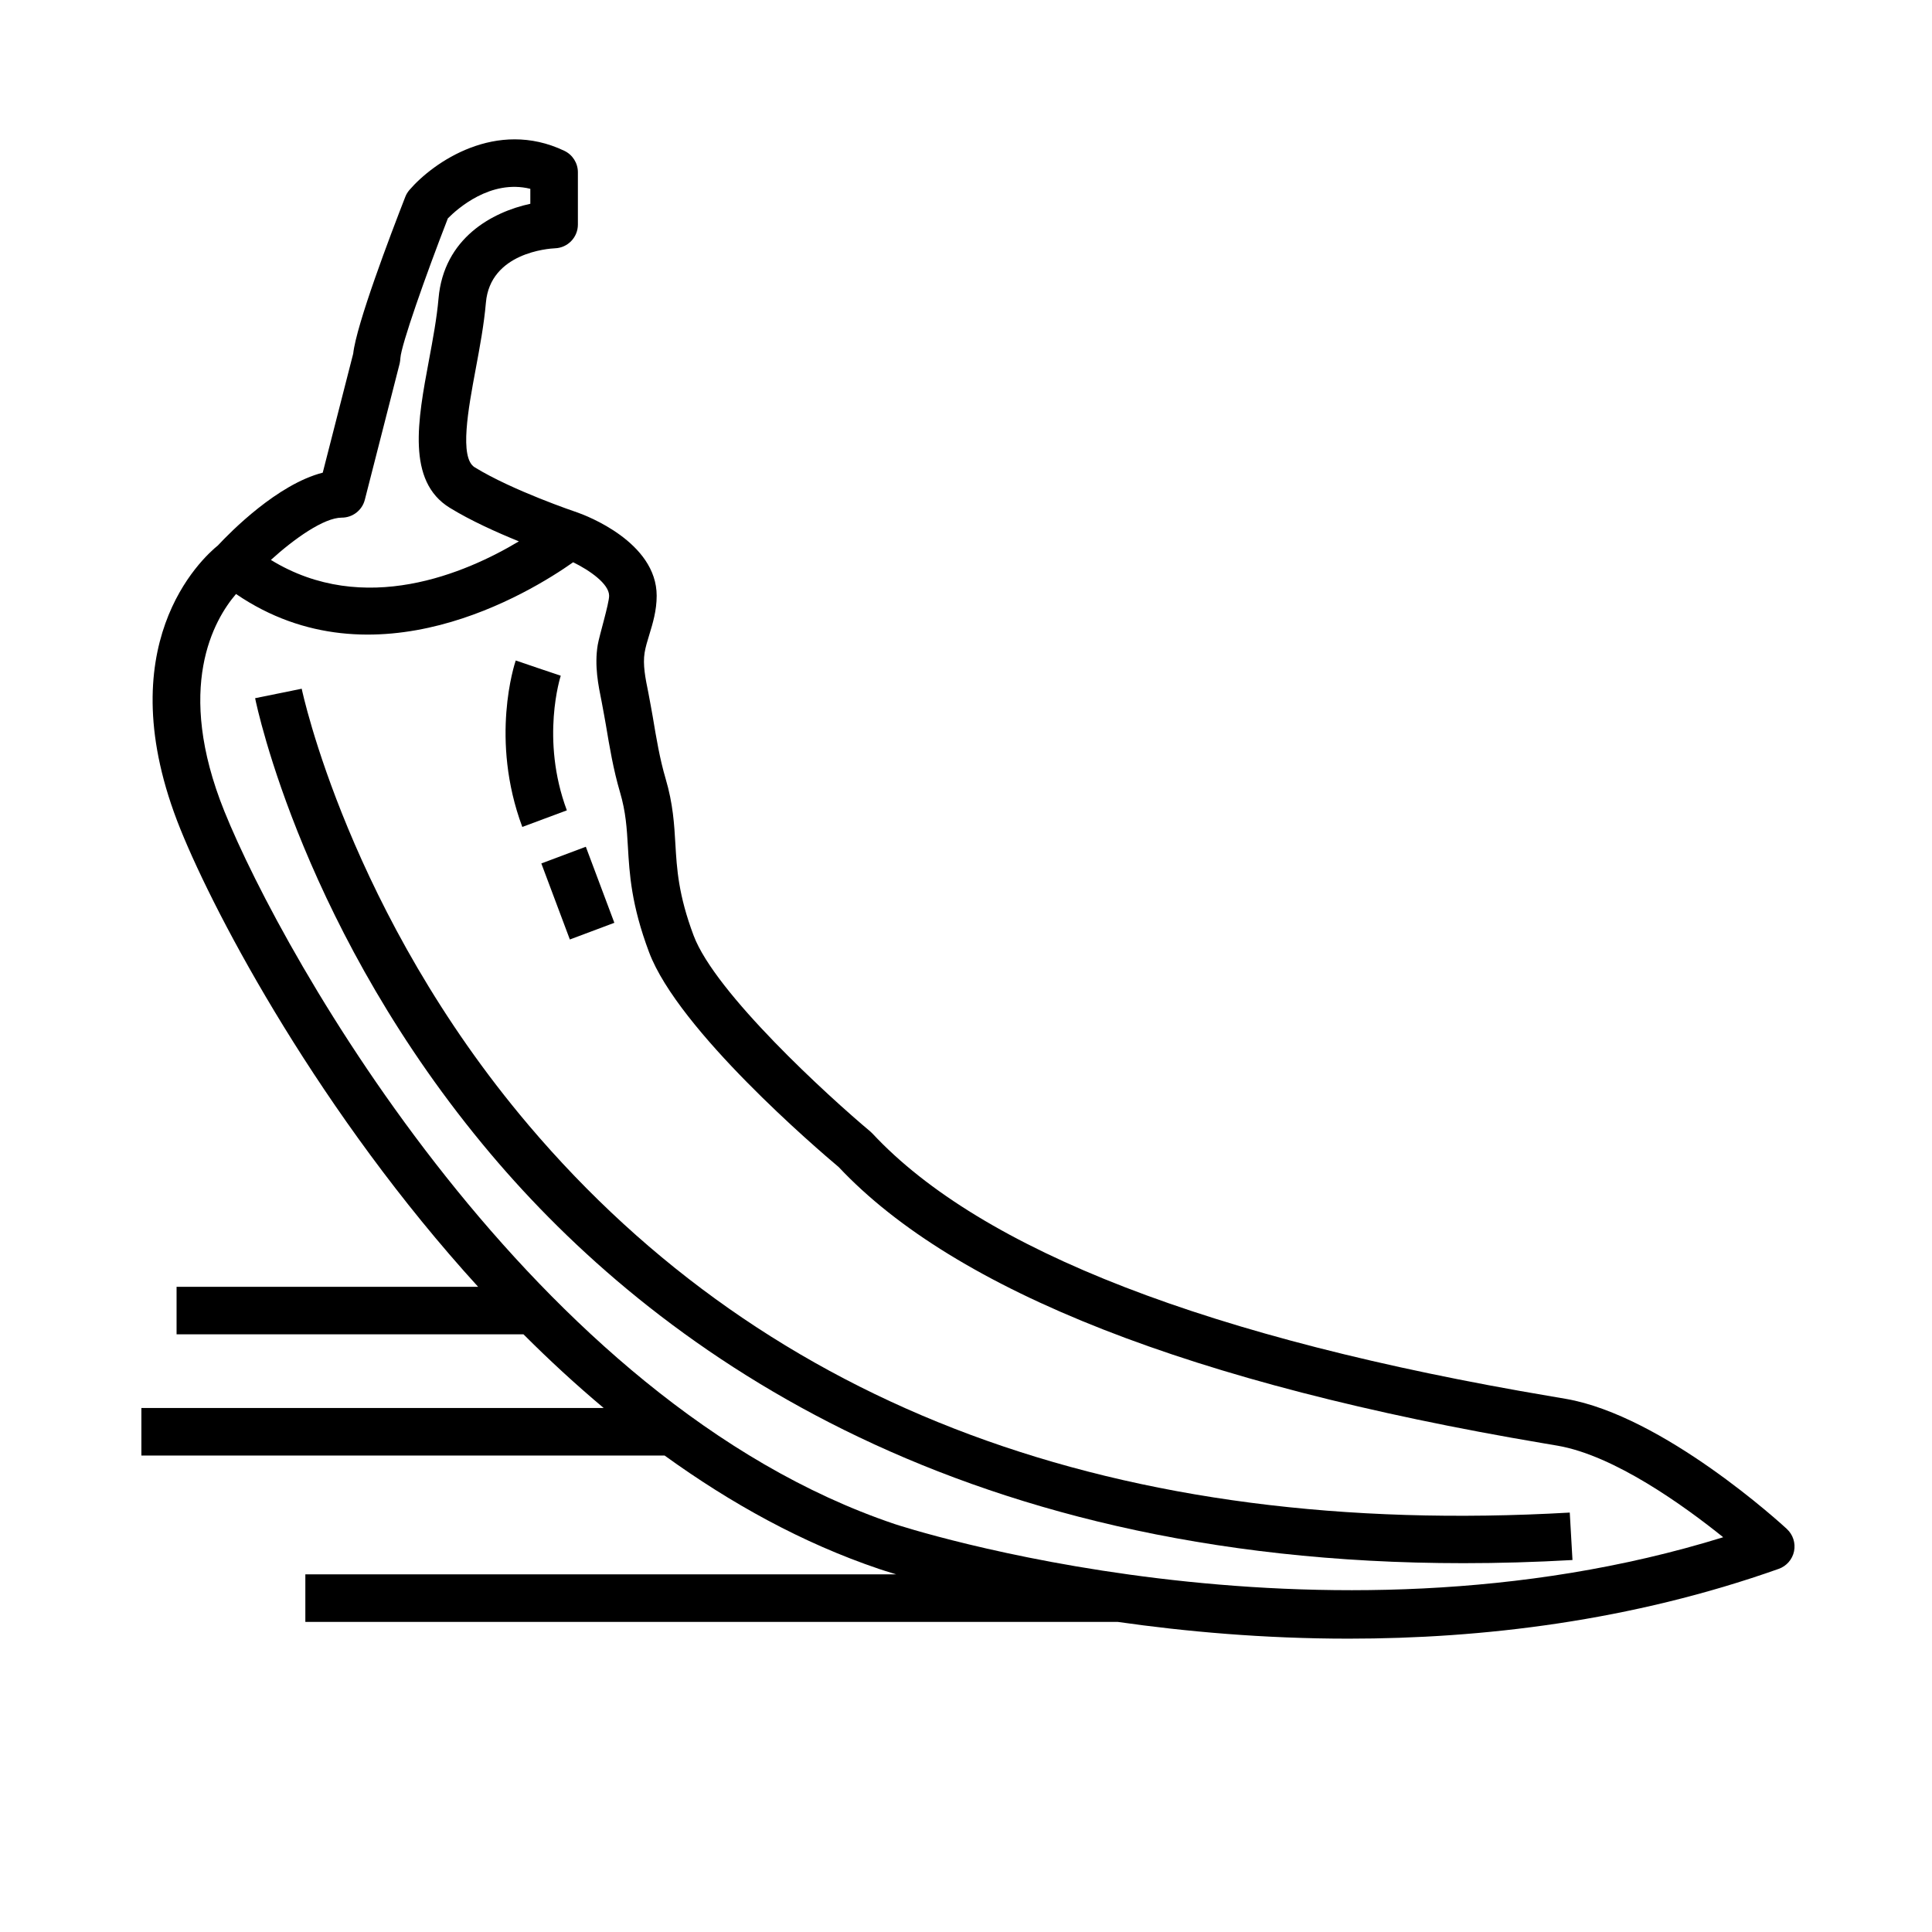 <?xml version="1.0" encoding="UTF-8"?>
<!-- Uploaded to: SVG Repo, www.svgrepo.com, Generator: SVG Repo Mixer Tools -->
<svg fill="#000000" width="800px" height="800px" version="1.1" viewBox="144 144 512 512" xmlns="http://www.w3.org/2000/svg">
 <g>
  <path d="m617.55 549.2c-1.324-1.223-32.738-30.031-58.629-34.496l-3.688-0.629c-90.57-15.285-151.14-38.727-180.02-69.672-0.176-0.191-0.363-0.367-0.559-0.535-11.09-9.281-41.125-36.699-46.844-51.957-4.039-10.781-4.438-17.629-4.828-24.25-0.301-5.215-0.613-10.605-2.586-17.305-1.551-5.254-2.449-10.645-3.402-16.355 0 0-0.902-5.09-1.18-6.445-0.777-3.805-1.508-7.402-0.984-10.602 0.246-1.5 0.73-3.09 1.246-4.766 0.91-2.988 1.949-6.383 1.949-10.309 0-14.234-18.75-21.266-20.887-22.023-0.035-0.012-0.074-0.023-0.109-0.039-0.523-0.176-17.184-5.801-27.234-11.98-4.121-2.535-1.691-15.539 0.258-25.988 1.09-5.82 2.211-11.84 2.715-17.648 1.152-13.234 16.586-14.324 18.312-14.402 3.387-0.125 6.066-2.906 6.066-6.293v-13.852c0-2.43-1.395-4.637-3.582-5.684-18.051-8.613-34.762 3.039-41.082 10.398-0.457 0.539-0.828 1.148-1.082 1.809-3.969 10.172-12.949 33.797-13.801 41.543l-8.07 31.539c-12 3.074-24.406 15.66-27.77 19.27-4.293 3.477-29.555 26.609-9.957 75.195 9.523 23.602 37.262 75.586 78.902 121.29l-79.914 0.004v12.594h91.941c6.769 6.781 13.863 13.32 21.254 19.523h-122.52v12.594h138.66c17.551 12.691 36.547 23.207 56.863 30.066 0.48 0.16 2.035 0.676 4.508 1.422l-156.58 0.004v12.594h215.25c17.906 2.559 38.691 4.445 61.207 4.445 35.332 0 74.871-4.625 114-18.496 2.074-0.734 3.621-2.504 4.066-4.664 0.441-2.164-0.277-4.398-1.895-5.894zm-382.97-268.02c2.875 0 5.387-1.949 6.102-4.734l9.234-36.109c0.098-0.379 0.172-1.082 0.195-1.473 0.227-3.461 6.613-21.645 12.574-36.988 2.418-2.457 11.297-10.453 21.855-7.836v3.965c-10 2.16-22.93 9.02-24.328 25.109-0.453 5.195-1.516 10.906-2.551 16.43-2.938 15.707-5.969 31.953 5.527 39.023 5.508 3.391 12.488 6.531 18.32 8.898-13.996 8.387-41.02 20.082-65.719 4.922 6.211-5.644 14.07-11.207 18.789-11.207zm146.44 266.68c-95.777-32.328-161.93-150.12-177.55-188.84-13.23-32.797-2.746-50.82 3.078-57.605 36.59 24.984 77.82-0.281 89.344-8.41 4.273 2.086 9.531 5.688 9.531 8.883 0 2.051-2.641 10.699-3.023 13.035-0.902 5.488 0.145 10.621 1.066 15.156 0.246 1.215 1.094 6 1.094 6 0.973 5.828 1.98 11.855 3.742 17.84 1.566 5.316 1.809 9.562 2.098 14.48 0.418 7.211 0.891 15.375 5.606 27.941 7.758 20.68 44.715 52.289 50.262 56.949 30.91 32.875 93.773 57.504 186.87 73.215l3.652 0.621c14.992 2.59 33.406 15.84 43.875 24.258-107.56 33.344-218.5-3.133-219.64-3.519z"/>
  <path d="m284.05 442.13c-47.504-56.047-59.973-115.02-60.094-115.61l-12.344 2.508c0.508 2.516 13.062 62.285 62.445 120.79 42.629 50.496 121.29 108.44 257.77 108.44 9.352 0 19-0.273 28.898-0.836l-0.719-12.574c-119.53 6.852-212.39-27.73-275.96-102.72z"/>
  <path d="m294.22 358.75c-7.039-18.887-1.668-35.508-1.613-35.676l-5.969-2.008-5.961-2.031c-0.289 0.84-6.922 20.867 1.738 44.113z"/>
  <path d="m306.81 388.55-11.793 4.422-7.559-20.152 11.793-4.422z"/>
 </g>
</svg>